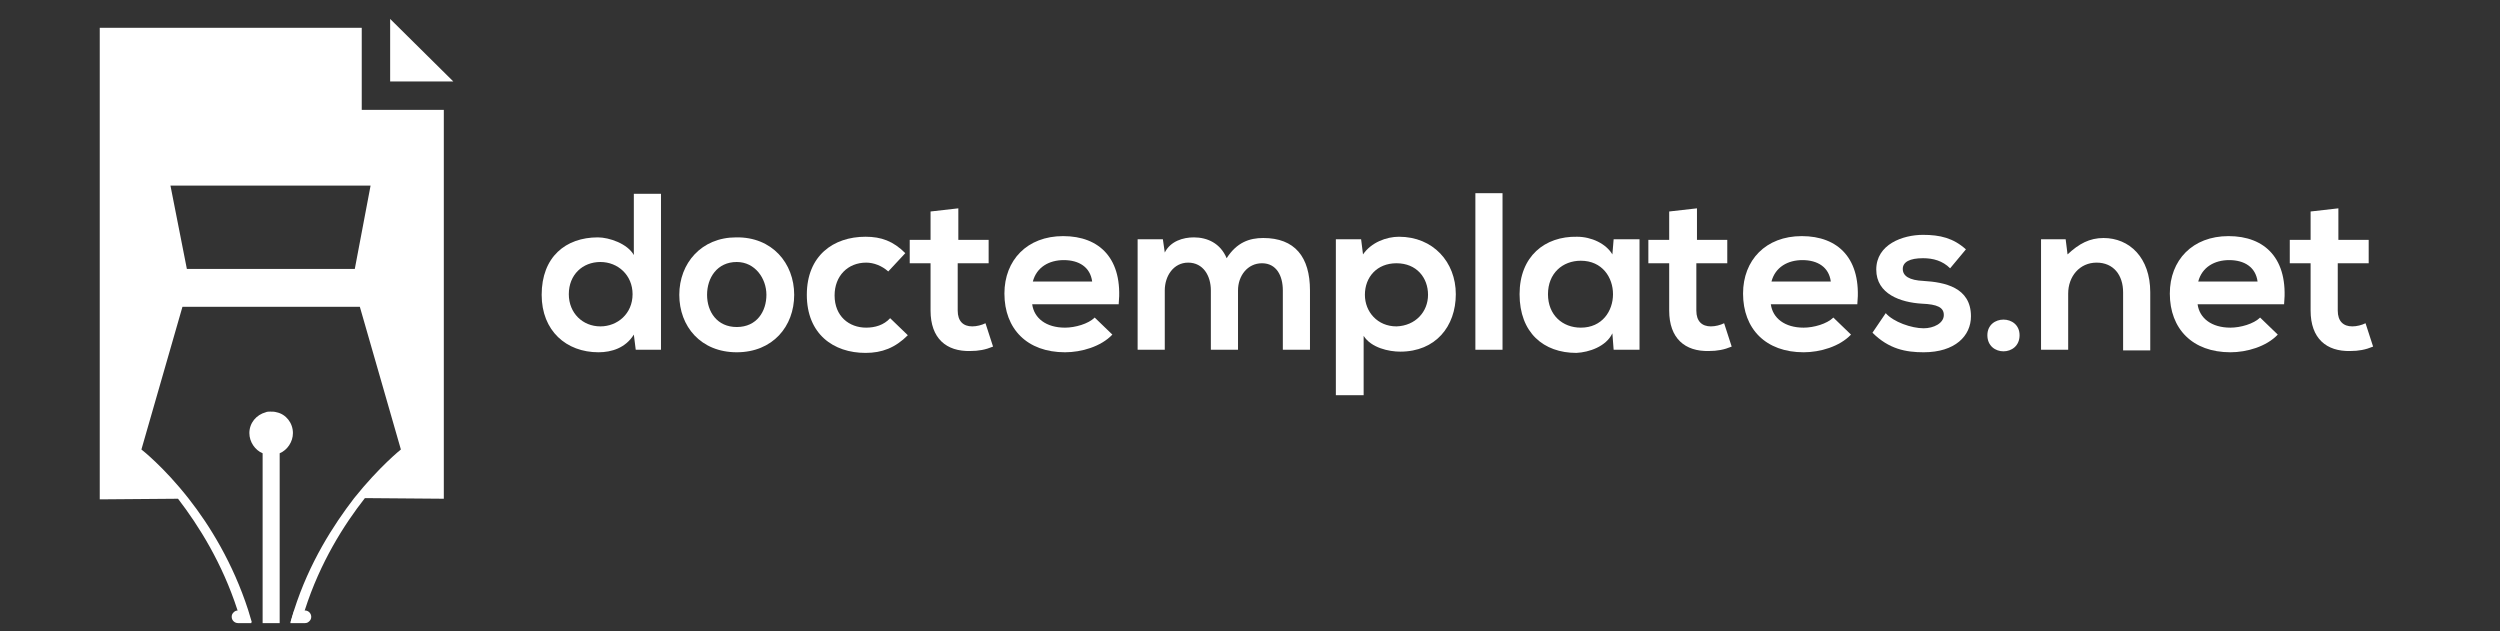 <?xml version="1.0" encoding="utf-8"?>
<!-- Generator: Adobe Illustrator 24.1.1, SVG Export Plug-In . SVG Version: 6.00 Build 0)  -->
<svg version="1.1" id="Layer_1" xmlns="http://www.w3.org/2000/svg" xmlns:xlink="http://www.w3.org/1999/xlink" x="0px" y="0px"
	 viewBox="0 0 396 100" style="enable-background:new 0 0 396 100;" xml:space="preserve">
<rect x="0" y="0" width="396" height="100" fill="#333333" stroke="none"/>
<style type="text/css">
	.st0{fill:#FFFFFF;}
</style>
<g>
	<g>
		<path class="st0" d="M104.7,30.6v24.8h-4l-0.3-2.4c-1.3,2.1-3.5,2.8-5.6,2.8c-5.1,0-9-3.4-9-9.1c0-6,3.8-9.1,8.9-9.1
			c1.8,0,4.7,1,5.7,2.8v-9.7H104.7z M90.1,46.6c0,3,2.2,5.1,5,5.1c2.7,0,5.1-2,5.1-5.1c0-3-2.3-5.1-5.1-5.1
			C92.3,41.5,90.1,43.5,90.1,46.6z"/>
		<path class="st0" d="M125.8,46.7c0,5-3.4,9.1-9.1,9.1c-5.7,0-9.1-4.1-9.1-9.1c0-5,3.5-9.1,9-9.1C122.3,37.5,125.8,41.7,125.8,46.7
			z M112,46.7c0,2.7,1.6,5.1,4.7,5.1c3.2,0,4.7-2.5,4.7-5.1c0-2.6-1.8-5.2-4.7-5.2C113.6,41.5,112,44,112,46.7z"/>
		<path class="st0" d="M143.8,53.1c-2,2-4.1,2.8-6.7,2.8c-5.1,0-9.3-3-9.3-9.2c0-6.2,4.2-9.2,9.3-9.2c2.5,0,4.4,0.7,6.3,2.6
			l-2.7,2.9c-1-0.9-2.3-1.4-3.5-1.4c-2.9,0-5,2.1-5,5.2c0,3.3,2.3,5.1,5,5.1c1.4,0,2.8-0.4,3.8-1.5L143.8,53.1z"/>
		<path class="st0" d="M151.8,33v5h4.8v3.7h-4.9v7.5c0,1.7,0.9,2.5,2.3,2.5c0.7,0,1.5-0.2,2.1-0.5l1.2,3.7c-1.2,0.5-2.3,0.7-3.6,0.7
			c-3.8,0.1-6.3-2-6.3-6.4v-7.5h-3.3v-3.7h3.3v-4.5L151.8,33z"/>
		<path class="st0" d="M163.5,48.2c0.3,2.2,2.2,3.7,5.2,3.7c1.6,0,3.7-0.6,4.7-1.6l2.8,2.7c-1.8,1.9-4.9,2.8-7.5,2.8
			c-6,0-9.6-3.7-9.6-9.3c0-5.3,3.6-9.1,9.3-9.1c5.8,0,9.5,3.6,8.8,10.8H163.5z M173,44.6c-0.3-2.3-2.1-3.4-4.5-3.4
			c-2.3,0-4.3,1.1-4.9,3.4H173z"/>
		<path class="st0" d="M191.8,55.4V46c0-2.3-1.2-4.4-3.6-4.4c-2.3,0-3.7,2.1-3.7,4.4v9.4h-4.3V37.9h4l0.3,2.1
			c0.9-1.8,2.9-2.4,4.6-2.4c2.1,0,4.2,0.9,5.2,3.3c1.6-2.5,3.6-3.2,5.8-3.2c5,0,7.4,3,7.4,8.3v9.4h-4.3v-9.4c0-2.3-1-4.3-3.3-4.3
			c-2.3,0-3.8,2-3.8,4.3v9.4H191.8z"/>
		<path class="st0" d="M211.6,62.7V37.9h4l0.3,2.4c1.3-1.9,3.7-2.8,5.7-2.8c5.4,0,9,4,9,9.1c0,5.1-3.2,9.1-8.8,9.1
			c-1.8,0-4.6-0.6-5.8-2.5v9.4H211.6z M226.2,46.7c0-2.7-1.8-5-5-5c-3.1,0-5,2.2-5,5c0,2.7,2,5,5,5
			C224.2,51.6,226.2,49.4,226.2,46.7z"/>
		<path class="st0" d="M238,30.6v24.8h-4.3V30.6H238z"/>
		<path class="st0" d="M255.6,37.9h4.1v17.5h-4.1l-0.2-2.6c-1,2.1-3.7,3-5.7,3.1c-5.2,0-9-3.2-9-9.3c0-6,4-9.2,9.1-9.1
			c2.3,0,4.6,1.1,5.6,2.8L255.6,37.9z M245.2,46.6c0,3.3,2.3,5.3,5.2,5.3c6.8,0,6.8-10.6,0-10.6C247.5,41.3,245.2,43.3,245.2,46.6z"
			/>
		<path class="st0" d="M268.8,33v5h4.8v3.7h-4.9v7.5c0,1.7,0.9,2.5,2.3,2.5c0.7,0,1.5-0.2,2.1-0.5l1.2,3.7c-1.2,0.5-2.3,0.7-3.6,0.7
			c-3.8,0.1-6.3-2-6.3-6.4v-7.5h-3.3v-3.7h3.3v-4.5L268.8,33z"/>
		<path class="st0" d="M280.5,48.2c0.3,2.2,2.2,3.7,5.2,3.7c1.6,0,3.7-0.6,4.7-1.6l2.8,2.7c-1.8,1.9-4.9,2.8-7.5,2.8
			c-6,0-9.6-3.7-9.6-9.3c0-5.3,3.6-9.1,9.3-9.1c5.8,0,9.5,3.6,8.8,10.8H280.5z M290,44.6c-0.3-2.3-2.1-3.4-4.5-3.4
			c-2.3,0-4.3,1.1-4.9,3.4H290z"/>
		<path class="st0" d="M308.9,42.5c-1.2-1.2-2.7-1.6-4.3-1.6c-2.1,0-3.2,0.6-3.2,1.7c0,1.1,1,1.8,3.3,1.9c3.3,0.2,7.5,1,7.5,5.6
			c0,3.1-2.5,5.7-7.5,5.7c-2.8,0-5.5-0.5-8.1-3.1l2.1-3.1c1.2,1.4,4.1,2.4,6,2.4c1.6,0,3.2-0.8,3.2-2.1c0-1.2-1-1.7-3.5-1.8
			c-3.3-0.2-7.2-1.5-7.2-5.4c0-4,4.2-5.5,7.4-5.5c2.7,0,4.8,0.5,6.8,2.3L308.9,42.5z"/>
		<path class="st0" d="M319.9,53.1c0,3.4-5.1,3.4-5.1,0C314.8,49.8,319.9,49.8,319.9,53.1z"/>
		<path class="st0" d="M336.3,55.4v-9.1c0-2.7-1.5-4.7-4.2-4.7c-2.7,0-4.5,2.2-4.5,4.9v8.9h-4.3V37.9h3.9l0.3,2.4
			c1.8-1.7,3.5-2.6,5.7-2.6c4.1,0,7.4,3.1,7.4,8.6v9.2H336.3z"/>
		<path class="st0" d="M348.1,48.2c0.3,2.2,2.2,3.7,5.2,3.7c1.6,0,3.7-0.6,4.7-1.6l2.8,2.7c-1.8,1.9-4.9,2.8-7.5,2.8
			c-6,0-9.6-3.7-9.6-9.3c0-5.3,3.6-9.1,9.3-9.1c5.8,0,9.5,3.6,8.8,10.8H348.1z M357.6,44.6c-0.3-2.3-2.1-3.4-4.5-3.4
			c-2.3,0-4.3,1.1-4.9,3.4H357.6z"/>
		<path class="st0" d="M370.4,33v5h4.8v3.7h-4.9v7.5c0,1.7,0.9,2.5,2.3,2.5c0.7,0,1.5-0.2,2.1-0.5l1.2,3.7c-1.2,0.5-2.3,0.7-3.6,0.7
			c-3.8,0.1-6.3-2-6.3-6.4v-7.5h-3.3v-3.7h3.3v-4.5L370.4,33z"/>
	</g>
	<g>
		<g>
			<polygon class="st0" points="61.8,3 61.8,12.9 71.8,12.9 			"/>
			<path class="st0" d="M56.2,42.6H29.6l-2.6-13.2h31.7L56.2,42.6z M57.3,17.4v-13H15.8v74.7l12.4-0.1c3.3,4.3,7,10.2,9.4,17.6
				c0.2,0.6,0.4,1.3,0.6,2h1.7c-0.2-0.7-0.4-1.3-0.6-2c-2.4-7.4-6.1-13.4-9.4-17.6c-4-5.1-7.5-7.8-7.5-7.8l6.5-22.6H57l6.5,22.6
				c0,0-3.4,2.7-7.4,7.7c-3.3,4.3-7.1,10.2-9.5,17.7c-0.2,0.6-0.4,1.3-0.6,2h1.7c0.2-0.7,0.4-1.3,0.6-2c2.4-7.5,6.2-13.5,9.5-17.7
				L70.3,79V17.4H57.3z"/>
			<path class="st0" d="M46.4,68.6c0,1.4-0.9,2.7-2.1,3.2v26.9h-2.7V71.8c-1.2-0.5-2.1-1.8-2.1-3.2c0-1.6,1.1-2.9,2.6-3.3
				c0.2-0.1,0.5-0.1,0.7-0.1c0.3,0,0.7,0,1,0.1C45.3,65.6,46.4,67,46.4,68.6z"/>
		</g>
		<path class="st0" d="M39.2,96.7c0.2,0.6,0.4,1.3,0.6,2h-2.1c-0.5,0-1-0.4-1-1c0-0.3,0.1-0.5,0.3-0.7c0.2-0.2,0.4-0.3,0.7-0.3H39.2
			z"/>
		<path class="st0" d="M49.3,97.7c0,0.3-0.1,0.5-0.3,0.7c-0.2,0.2-0.4,0.3-0.7,0.3H46c0.2-0.7,0.4-1.3,0.6-2h1.7
			C48.9,96.7,49.3,97.2,49.3,97.7z"/>
	</g>
</g>
</svg>
